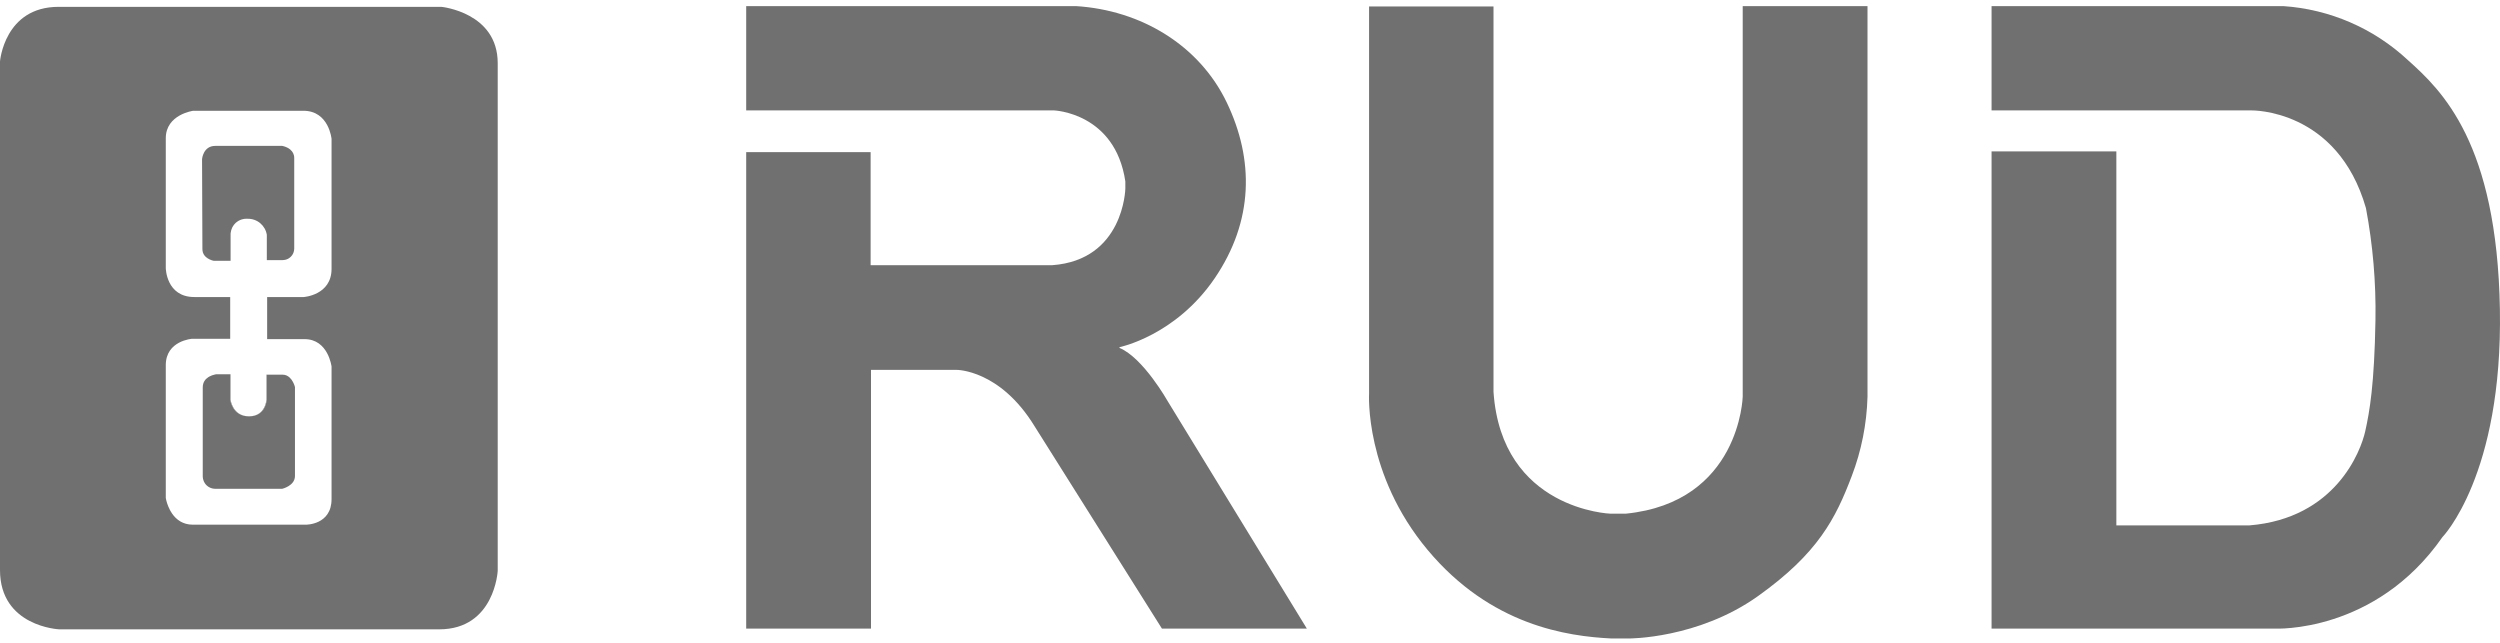 <svg width="140" height="36" viewBox="0 0 140 36" fill="none" xmlns="http://www.w3.org/2000/svg">
<g id="Calque_1" clip-path="url(#clip0_40_2253)">
<g id="Group">
<path id="Vector" d="M16.325 14.325C16.311 14.341 16.299 14.358 16.284 14.372C16.299 14.358 16.313 14.341 16.325 14.325Z" fill="#707070"/>
<path id="Vector_2" d="M16.237 14.413C16.221 14.427 16.204 14.44 16.188 14.452C16.207 14.44 16.221 14.427 16.237 14.413Z" fill="#707070"/>
<path id="Vector_3" d="M16.395 14.22C16.385 14.239 16.375 14.257 16.364 14.274C16.377 14.257 16.387 14.239 16.395 14.22Z" fill="#707070"/>
<path id="Vector_4" d="M13.674 12.255C13.645 12.259 13.618 12.265 13.589 12.273C13.618 12.267 13.645 12.259 13.674 12.255Z" fill="#707070"/>
<path id="Vector_5" d="M13.505 12.294C13.479 12.304 13.452 12.316 13.428 12.327C13.454 12.314 13.479 12.302 13.505 12.294Z" fill="#707070"/>
<path id="Vector_6" d="M11.515 27.119C11.501 27.103 11.487 27.084 11.475 27.066C11.487 27.084 11.501 27.101 11.515 27.119Z" fill="#707070"/>
<path id="Vector_7" d="M11.843 27.34C11.821 27.334 11.8 27.326 11.778 27.318C11.798 27.326 11.821 27.334 11.843 27.34Z" fill="#707070"/>
<path id="Vector_8" d="M11.981 27.367C11.956 27.365 11.934 27.363 11.909 27.357C11.931 27.361 11.956 27.363 11.981 27.367Z" fill="#707070"/>
<path id="Vector_9" d="M16.219 21.141C16.26 21.178 16.295 21.221 16.325 21.262C16.295 21.219 16.258 21.178 16.219 21.141Z" fill="#707070"/>
<path id="Vector_10" d="M11.44 27.008C11.429 26.988 11.417 26.97 11.409 26.949C11.417 26.97 11.429 26.99 11.44 27.008Z" fill="#707070"/>
<path id="Vector_11" d="M11.386 26.883C11.38 26.863 11.372 26.84 11.368 26.818C11.372 26.84 11.38 26.861 11.386 26.883Z" fill="#707070"/>
<path id="Vector_12" d="M11.354 26.697C11.354 26.713 11.358 26.73 11.36 26.746C11.358 26.715 11.352 26.687 11.354 26.656C11.354 26.67 11.354 26.683 11.354 26.697Z" fill="#707070"/>
<path id="Vector_13" d="M14.94 22.373V20.979H14.92V22.373C14.92 22.373 14.879 23.307 13.946 23.315C13.95 23.315 13.952 23.315 13.956 23.315C14.899 23.315 14.94 22.373 14.94 22.373Z" fill="#707070"/>
<path id="Vector_14" d="M11.608 27.211C11.591 27.197 11.573 27.183 11.559 27.168C11.575 27.185 11.591 27.197 11.608 27.211Z" fill="#707070"/>
<path id="Vector_15" d="M13.008 12.73C12.995 12.757 12.985 12.784 12.975 12.81C12.985 12.784 12.995 12.755 13.008 12.73Z" fill="#707070"/>
<path id="Vector_16" d="M11.333 13.95C11.333 14.483 11.968 14.605 11.968 14.605C11.968 14.605 11.333 14.462 11.333 13.95Z" fill="#707070"/>
<path id="Vector_17" d="M15.801 14.565C15.815 14.565 15.829 14.565 15.842 14.565C15.858 14.565 15.873 14.56 15.887 14.558C15.858 14.56 15.829 14.565 15.801 14.565Z" fill="#707070"/>
<path id="Vector_18" d="M13.764 12.249C13.801 12.249 13.838 12.245 13.874 12.249C13.86 12.249 13.844 12.247 13.829 12.245C13.807 12.245 13.786 12.249 13.764 12.249Z" fill="#707070"/>
<path id="Vector_19" d="M13.155 12.523C13.174 12.503 13.194 12.482 13.214 12.464C13.194 12.482 13.175 12.503 13.155 12.523Z" fill="#707070"/>
<path id="Vector_20" d="M12.944 12.89C12.936 12.919 12.932 12.95 12.925 12.978C12.93 12.948 12.936 12.919 12.944 12.89Z" fill="#707070"/>
<path id="Vector_21" d="M13.098 12.587C13.081 12.609 13.067 12.632 13.05 12.657C13.065 12.632 13.079 12.609 13.098 12.587Z" fill="#707070"/>
<path id="Vector_22" d="M24.716 0.383H3.279C0.246 0.383 0 3.436 0 3.436V31.923C0 35.099 3.32 35.243 3.32 35.243H24.593C27.708 35.243 27.872 31.964 27.872 31.964V3.539C27.872 0.69 24.716 0.383 24.716 0.383ZM18.567 15.056C18.567 16.532 17.01 16.634 17.01 16.634H14.96V18.991H17.051C18.383 18.991 18.567 20.528 18.567 20.528V27.947C18.567 28.13 18.545 28.287 18.506 28.427C18.485 28.496 18.463 28.56 18.434 28.619C18.326 28.857 18.16 29.021 17.983 29.134C17.938 29.162 17.895 29.187 17.85 29.209C17.491 29.386 17.133 29.382 17.133 29.382H10.8C10.235 29.382 9.874 29.095 9.646 28.773C9.548 28.636 9.476 28.49 9.423 28.359C9.314 28.097 9.284 27.886 9.284 27.886V20.446C9.284 19.073 10.759 18.971 10.759 18.971H12.891V16.634H10.882C9.304 16.634 9.284 15.015 9.284 15.015V7.74C9.284 6.408 10.821 6.203 10.821 6.203H16.989C18.424 6.203 18.567 7.781 18.567 7.781V15.056Z" fill="#707070"/>
<path id="Vector_23" d="M9.646 28.773C9.548 28.636 9.476 28.49 9.423 28.359C9.476 28.49 9.55 28.636 9.646 28.773Z" fill="#707070"/>
<path id="Vector_24" d="M16.264 8.382C16.204 8.33 16.139 8.291 16.078 8.261C15.932 8.191 15.803 8.17 15.803 8.17H12.053C11.376 8.17 11.315 8.908 11.315 8.908C11.315 8.908 11.335 13.417 11.335 13.95C11.335 14.483 11.97 14.605 11.97 14.605H12.913V13.089C12.913 13.075 12.913 13.058 12.917 13.044C12.919 13.021 12.925 13.001 12.93 12.98C12.934 12.95 12.94 12.921 12.948 12.892C12.956 12.864 12.966 12.839 12.977 12.812C12.987 12.786 12.997 12.757 13.009 12.732C13.022 12.706 13.038 12.683 13.053 12.659C13.067 12.634 13.081 12.611 13.1 12.589C13.118 12.566 13.137 12.546 13.157 12.525C13.175 12.505 13.196 12.484 13.216 12.466C13.237 12.447 13.262 12.431 13.284 12.415C13.307 12.398 13.329 12.382 13.354 12.368C13.378 12.353 13.403 12.343 13.43 12.331C13.456 12.318 13.481 12.306 13.508 12.298C13.534 12.288 13.563 12.281 13.592 12.275C13.62 12.269 13.647 12.261 13.676 12.257C13.704 12.253 13.735 12.253 13.766 12.251C13.788 12.251 13.809 12.247 13.831 12.247C13.846 12.247 13.862 12.247 13.876 12.251C14.407 12.245 14.86 12.628 14.942 13.152V14.567H15.803C15.832 14.567 15.86 14.562 15.889 14.56C15.912 14.558 15.934 14.556 15.957 14.552C15.977 14.548 15.998 14.542 16.018 14.536C16.038 14.53 16.059 14.524 16.079 14.515C16.1 14.507 16.119 14.497 16.137 14.487C16.155 14.476 16.174 14.466 16.19 14.456C16.209 14.444 16.223 14.431 16.239 14.417C16.256 14.405 16.272 14.39 16.287 14.376C16.301 14.362 16.315 14.345 16.328 14.329C16.342 14.312 16.354 14.296 16.366 14.28C16.379 14.263 16.389 14.245 16.397 14.226C16.407 14.208 16.418 14.19 16.426 14.169C16.434 14.149 16.44 14.128 16.446 14.107C16.453 14.087 16.459 14.066 16.463 14.046C16.467 14.024 16.469 14.001 16.471 13.978C16.473 13.95 16.477 13.921 16.477 13.892V8.851C16.477 8.636 16.383 8.486 16.264 8.386V8.382Z" fill="#707070"/>
<path id="Vector_25" d="M12.911 13.089C12.911 13.052 12.921 13.015 12.928 12.978C12.923 13.001 12.917 13.021 12.915 13.042C12.915 13.056 12.913 13.073 12.911 13.087V13.089Z" fill="#707070"/>
<path id="Vector_26" d="M13.214 12.464C13.235 12.445 13.26 12.429 13.282 12.413C13.26 12.429 13.237 12.445 13.214 12.464Z" fill="#707070"/>
<path id="Vector_27" d="M16.188 14.452C16.172 14.464 16.153 14.474 16.135 14.483C16.153 14.472 16.172 14.462 16.188 14.452Z" fill="#707070"/>
<path id="Vector_28" d="M12.973 12.81C12.962 12.837 12.952 12.864 12.944 12.89C12.952 12.861 12.962 12.837 12.973 12.81Z" fill="#707070"/>
<path id="Vector_29" d="M16.364 14.276C16.352 14.294 16.34 14.308 16.325 14.325C16.34 14.308 16.352 14.292 16.364 14.276Z" fill="#707070"/>
<path id="Vector_30" d="M13.764 12.249C13.733 12.249 13.702 12.249 13.674 12.255C13.702 12.251 13.733 12.251 13.764 12.249Z" fill="#707070"/>
<path id="Vector_31" d="M16.477 13.929C16.477 13.915 16.477 13.9 16.477 13.888C16.477 13.917 16.473 13.946 16.471 13.974C16.471 13.96 16.477 13.946 16.477 13.929Z" fill="#707070"/>
<path id="Vector_32" d="M11.333 13.95C11.333 13.417 11.313 8.908 11.313 8.908C11.313 8.908 11.333 13.437 11.333 13.95Z" fill="#707070"/>
<path id="Vector_33" d="M14.94 22.373C14.94 22.373 14.899 23.315 13.956 23.315C13.952 23.315 13.95 23.315 13.946 23.315C13.942 23.315 13.94 23.315 13.936 23.315C12.993 23.315 12.891 22.373 12.891 22.373V20.959H12.112C12.112 20.959 12.005 20.971 11.872 21.02C11.827 21.037 11.78 21.057 11.733 21.082C11.708 21.094 11.686 21.108 11.661 21.125C11.497 21.233 11.354 21.41 11.354 21.696V26.656C11.354 26.687 11.358 26.715 11.36 26.746C11.362 26.771 11.364 26.793 11.37 26.818C11.374 26.84 11.382 26.861 11.389 26.883C11.395 26.906 11.403 26.927 11.411 26.949C11.419 26.97 11.431 26.99 11.442 27.008C11.452 27.029 11.462 27.047 11.475 27.066C11.487 27.084 11.501 27.101 11.515 27.119C11.53 27.136 11.544 27.154 11.559 27.168C11.573 27.183 11.591 27.197 11.608 27.211C11.624 27.226 11.643 27.24 11.661 27.252C11.68 27.265 11.7 27.275 11.718 27.285C11.739 27.295 11.757 27.308 11.778 27.316C11.798 27.324 11.821 27.332 11.843 27.338C11.864 27.345 11.886 27.353 11.909 27.357C11.932 27.361 11.956 27.363 11.981 27.367C12.011 27.369 12.04 27.375 12.071 27.373H15.801C15.801 27.373 16.518 27.209 16.518 26.656V21.676C16.518 21.676 16.487 21.543 16.407 21.393C16.385 21.35 16.358 21.307 16.328 21.264C16.297 21.221 16.26 21.18 16.221 21.143C16.12 21.049 15.989 20.981 15.823 20.981H14.942V22.375L14.94 22.373Z" fill="#707070"/>
<path id="Vector_34" d="M12.03 27.373C12.044 27.373 12.059 27.373 12.071 27.373C12.04 27.373 12.009 27.369 11.981 27.367C11.997 27.367 12.014 27.373 12.03 27.373Z" fill="#707070"/>
<path id="Vector_35" d="M11.733 21.082C11.78 21.057 11.827 21.035 11.872 21.02C11.827 21.037 11.78 21.057 11.733 21.082Z" fill="#707070"/>
<path id="Vector_36" d="M11.354 21.696C11.354 21.41 11.499 21.233 11.661 21.125C11.497 21.233 11.354 21.41 11.354 21.696Z" fill="#707070"/>
<path id="Vector_37" d="M11.475 27.066C11.462 27.047 11.452 27.027 11.442 27.008C11.452 27.029 11.462 27.047 11.475 27.066Z" fill="#707070"/>
<path id="Vector_38" d="M13.936 23.315C13.936 23.315 13.942 23.315 13.946 23.315C13.014 23.307 12.911 22.373 12.911 22.373V20.959H12.891V22.373C12.891 22.373 12.993 23.315 13.936 23.315Z" fill="#707070"/>
<path id="Vector_39" d="M11.909 27.357C11.886 27.353 11.866 27.345 11.843 27.338C11.864 27.345 11.886 27.353 11.909 27.357Z" fill="#707070"/>
<path id="Vector_40" d="M11.661 27.252C11.643 27.24 11.626 27.226 11.608 27.211C11.624 27.226 11.643 27.24 11.661 27.252Z" fill="#707070"/>
<path id="Vector_41" d="M11.559 27.168C11.542 27.152 11.53 27.136 11.515 27.119C11.53 27.136 11.544 27.154 11.559 27.168Z" fill="#707070"/>
<path id="Vector_42" d="M11.409 26.947C11.401 26.927 11.393 26.904 11.386 26.881C11.393 26.904 11.401 26.924 11.409 26.947Z" fill="#707070"/>
<path id="Vector_43" d="M11.78 27.318C11.759 27.31 11.739 27.297 11.72 27.287C11.741 27.297 11.759 27.31 11.78 27.318Z" fill="#707070"/>
<path id="Vector_44" d="M11.37 26.818C11.366 26.795 11.364 26.771 11.36 26.746C11.362 26.771 11.364 26.793 11.37 26.818Z" fill="#707070"/>
</g>
<path id="Vector_45" d="M62.691 19.483V19.442C62.691 19.442 65.826 18.807 68.019 15.589C70.212 12.372 70.233 8.929 68.695 5.732C67.159 2.535 63.9 0.567 60.252 0.342H41.787V6.183H59.022C59.022 6.183 62.445 6.306 63.019 10.158V10.568C63.019 10.568 62.937 14.565 58.92 14.851H48.755V8.519H41.787V35.202H48.776V20.713H53.571C53.571 20.713 55.989 20.692 57.936 23.869L65.068 35.202H73.184L65.396 22.475C65.396 22.475 64.023 20.036 62.691 19.483Z" fill="#707070"/>
<path id="Vector_46" d="M104.58 0.342H97.592V22.209C97.592 22.209 97.448 28.131 91.034 28.767H90.194C90.194 28.767 84.087 28.562 83.636 21.942V0.362H76.668V22.045C76.668 22.045 76.401 26.553 79.947 30.796C83.492 35.038 87.775 35.632 90.235 35.755H91.218C91.218 35.755 95.092 35.776 98.453 33.378C101.814 30.98 102.797 29.033 103.699 26.656C104.24 25.24 104.537 23.744 104.58 22.229V0.342Z" fill="#707070"/>
<path id="Vector_47" d="M134.829 3.354C132.921 1.58 130.46 0.516 127.861 0.342H111.528V6.183H126.079C126.079 6.183 130.895 6.08 132.493 11.654C132.882 13.722 133.061 15.823 133.026 17.925C132.964 21.553 132.698 23.049 132.452 24.156C132.206 25.262 130.792 29.033 125.956 29.423H118.516V8.478H111.528V35.202H127.39C127.39 35.202 133.005 35.489 136.776 30.078C136.776 30.078 140.158 26.615 139.994 17.311C139.83 8.007 136.756 5.076 134.829 3.354Z" fill="#707070"/>
</g>
<defs>
<clipPath id="clip0_40_2253">
<rect width="140" height="35.413" fill="white" transform="translate(0 0.342)"/>
</clipPath>
</defs>
</svg>
